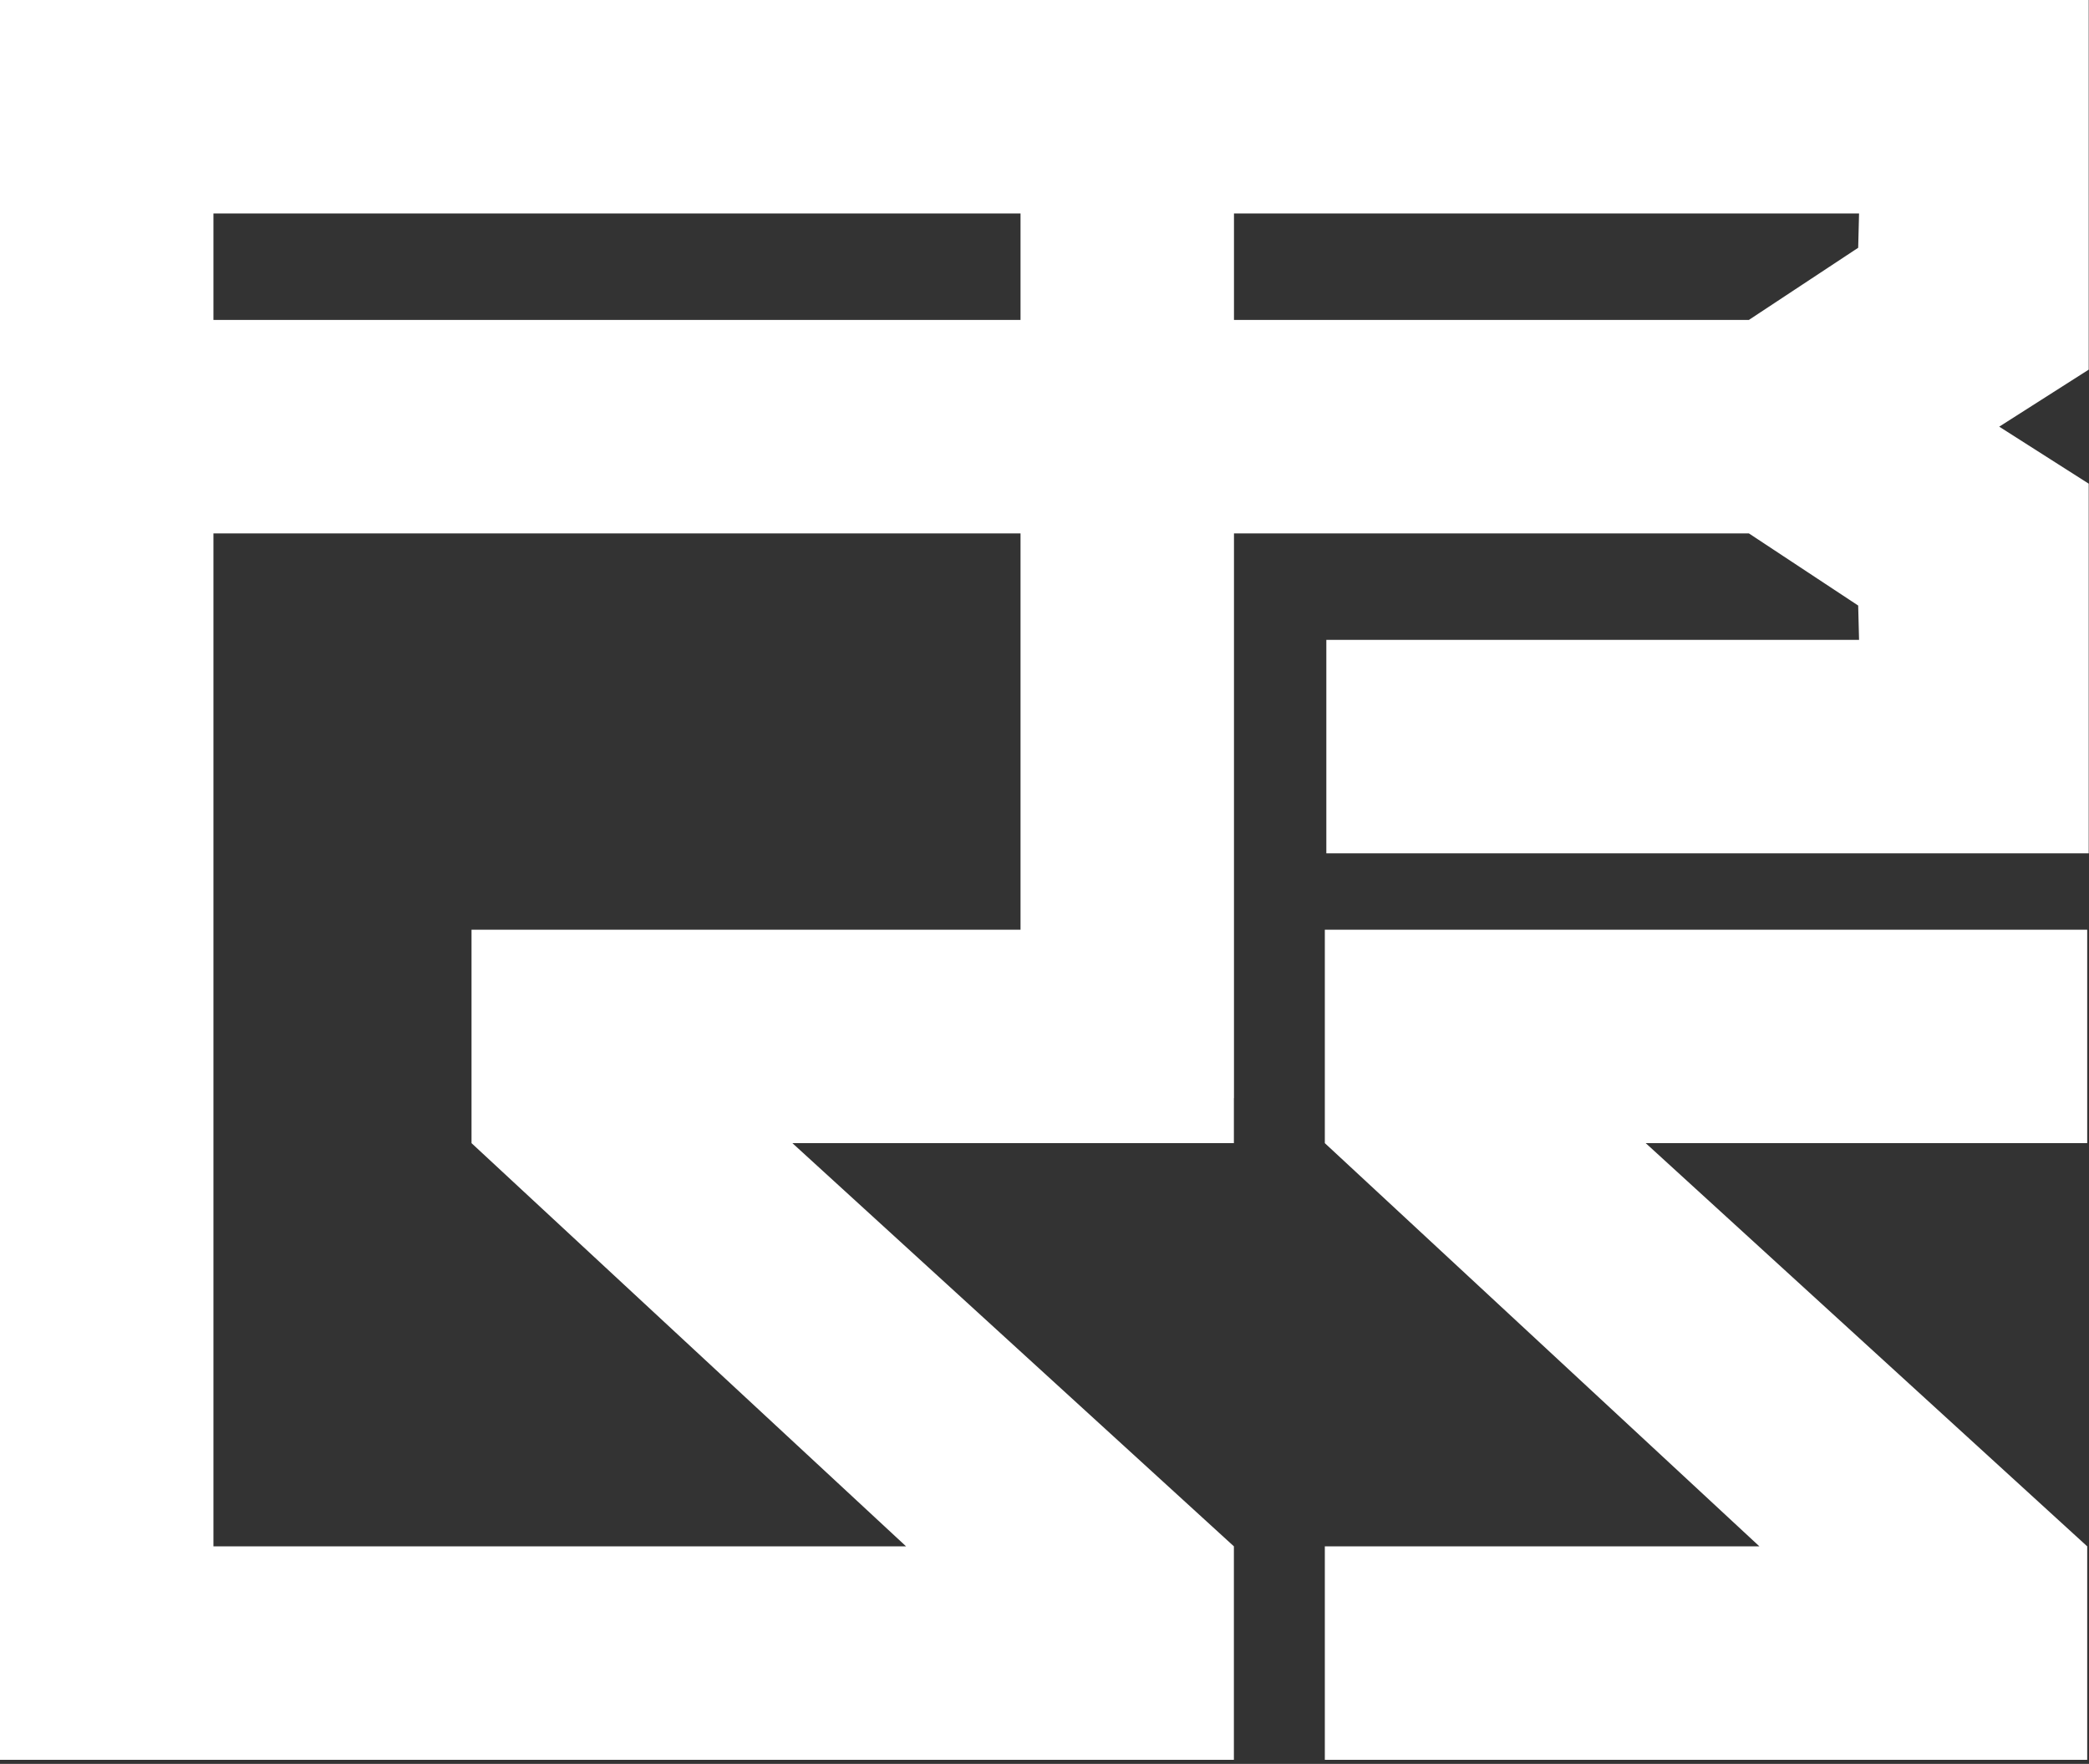 <svg width="257" height="217" viewBox="0 0 257 217" fill="none" xmlns="http://www.w3.org/2000/svg">
<rect x="0" y="0" width="257" height="217" fill="#333333" stroke="none"/>
<path fill-rule="evenodd" clip-rule="evenodd" d="M202.465 140.632L256.779 190.234V216.494H162.987V190.234H216.448L162.987 140.632V114.373H256.779V140.632H202.465ZM151.8 135.092H151.811V65.619H215.156L228.604 74.496L228.711 78.716H163.173V104.976H256.965V59.503L245.955 52.489L256.965 45.473V24.055L256.964 24.053V0H0V0.001V26.26V190.234V216.494H26.259H151.8V190.234L97.485 140.632H151.8V135.092ZM151.811 39.359V26.26H228.711L228.604 30.481L215.156 39.359H151.811ZM125.551 26.26V39.359H26.259V26.26H125.551ZM125.551 65.619V114.373H58.009V140.632L111.469 190.234H26.259V65.619H125.551Z" fill="white"/>
</svg>
